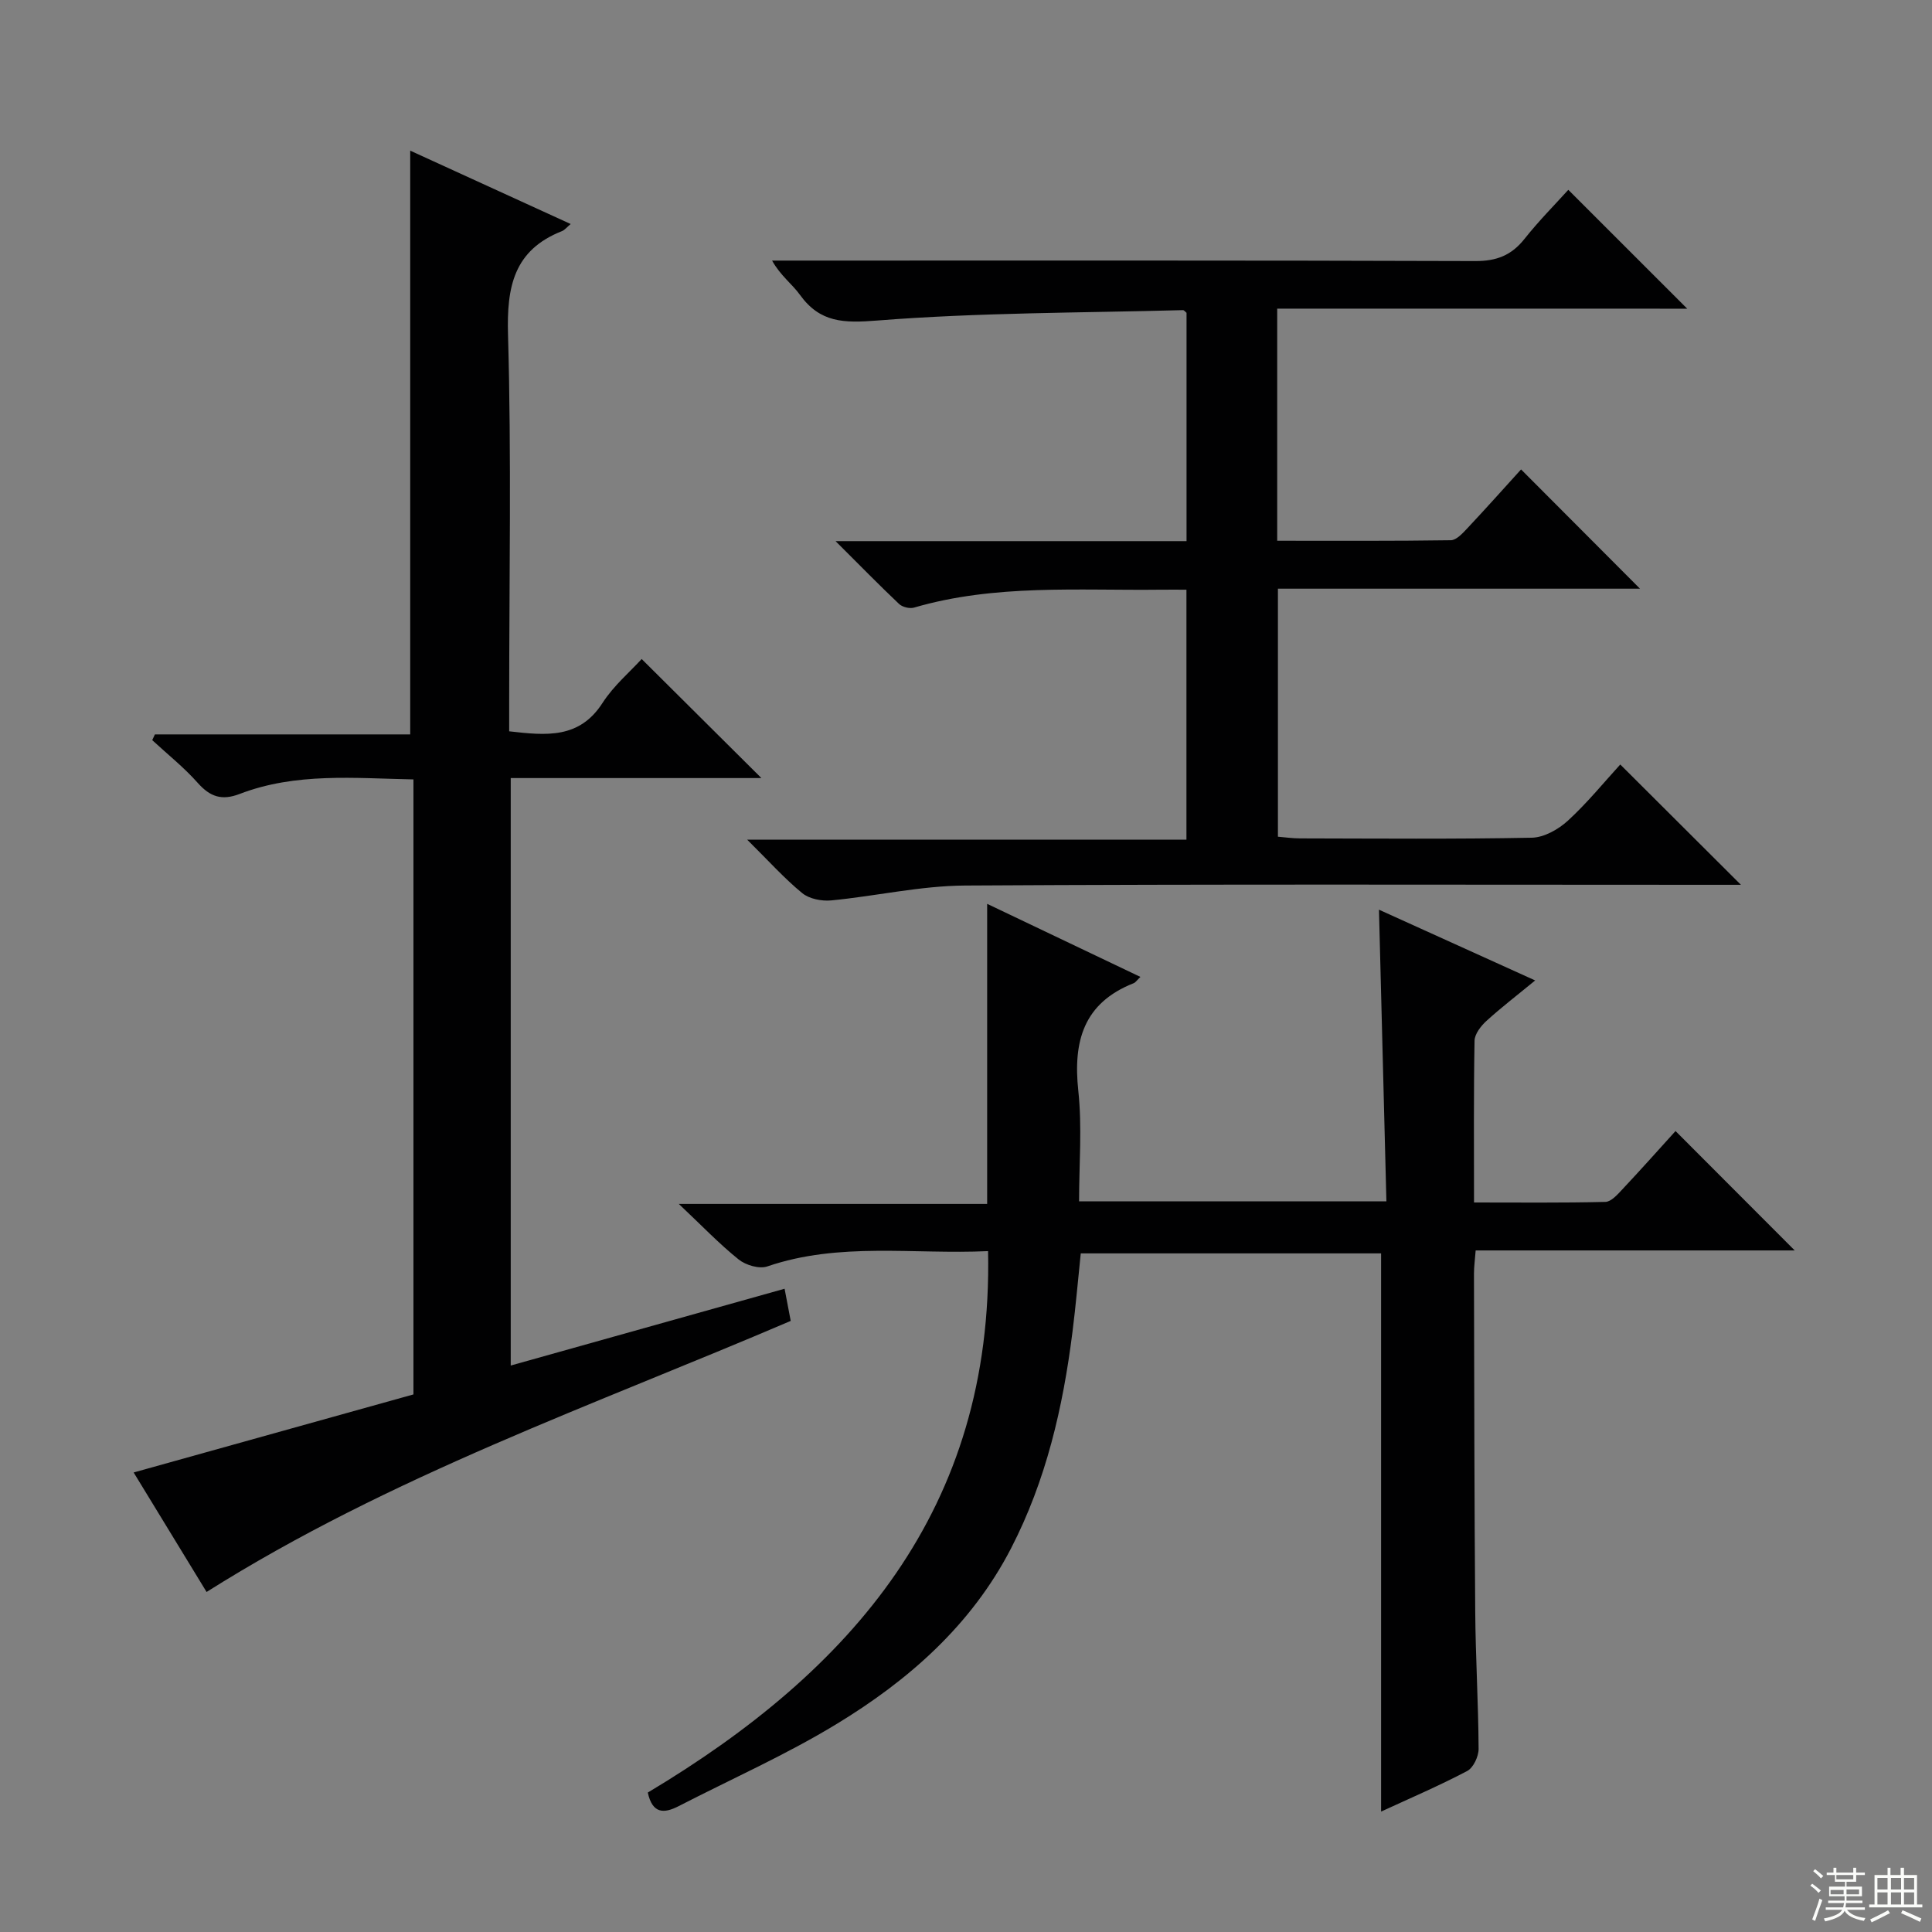 <svg enable-background="new 0 0 400 400" viewBox="0 0 400 400" xmlns="http://www.w3.org/2000/svg"><rect x="0" y="0" width="400" height="400" fill="#808080" stroke="none"/><g fill="#010102"><path d="m204.57 259.03c-15.44.72-30.77-1.94-45.71 3.17-1.66.57-4.46-.26-5.93-1.44-4-3.21-7.57-6.95-12.39-11.5h63.84c0-20.89 0-41.28 0-62.13 10.45 4.99 20.98 10.01 31.73 15.13-.7.66-1 1.15-1.42 1.31-10.34 4.09-12.54 11.98-11.44 22.25.81 7.54.16 15.23.16 22.9h63.63c-.51-20.19-1.02-40.07-1.54-60.38 10.14 4.6 20.23 9.16 32.34 14.65-3.88 3.19-7.12 5.67-10.12 8.41-1.13 1.04-2.4 2.68-2.43 4.06-.2 10.96-.11 21.93-.11 33.5 9.33 0 18.27.1 27.2-.12 1.18-.03 2.47-1.48 3.44-2.52 3.87-4.12 7.63-8.34 11.08-12.15 8.32 8.33 16.48 16.51 24.68 24.72-21.59 0-43.62 0-66.06 0-.14 1.91-.35 3.35-.35 4.78.06 23.32.07 46.65.26 69.97.07 9.48.65 18.96.7 28.44.01 1.57-1.09 3.92-2.37 4.59-5.85 3.08-11.95 5.69-17.82 8.4 0-38.48 0-76.8 0-115.57-20.11 0-40.84 0-62.18 0-.55 5.24-1.02 10.78-1.72 16.3-1.96 15.57-5.45 30.71-12.72 44.78-8.23 15.92-21.21 27.3-36.13 36.37-10.47 6.37-21.76 11.37-32.68 16.99-3 1.55-5.43 1.64-6.39-2.81 42.05-25.14 71.55-58.59 70.45-112.1z"/><path d="m162.44 266.82c.49 2.58.89 4.64 1.27 6.66-40.84 17.48-82.85 32.09-120.94 56.12-4.82-7.9-9.89-16.2-15.1-24.74 19.63-5.48 38.73-10.8 57.93-16.16 0-42.57 0-84.67 0-127.33-12.24-.24-24.35-1.46-35.99 3.01-3.69 1.42-6.11.59-8.67-2.29-2.84-3.21-6.26-5.92-9.42-8.85.18-.4.36-.79.55-1.19h52.86c0-40.66 0-80.69 0-120.86 10.69 4.89 21.81 9.97 33.22 15.19-.79.66-1.23 1.24-1.8 1.47-9.99 3.94-11.46 11.53-11.17 21.47.72 25.31.24 50.66.24 75.99v6.1c7.72.89 14.54 1.57 19.33-5.88 2.3-3.57 5.69-6.44 8.1-9.09 8.28 8.23 16.37 16.28 24.79 24.65-17.21 0-34.4 0-51.9 0v121.63c18.84-5.28 37.41-10.49 56.7-15.9z"/><path d="m264.43 63.9v48.06c12.09 0 24.02.07 35.95-.11 1.17-.02 2.47-1.47 3.45-2.51 3.87-4.12 7.63-8.34 11.09-12.15 8.31 8.34 16.47 16.51 24.62 24.69-24.51 0-49.55 0-74.96 0v51.35c1.41.11 2.99.35 4.56.35 16 .03 32 .17 47.99-.14 2.56-.05 5.53-1.73 7.5-3.54 4.01-3.68 7.48-7.96 10.83-11.62 8.4 8.38 16.56 16.51 24.98 24.91-1.85 0-3.76 0-5.68 0-51.66 0-103.32-.16-154.98.15-9.23.06-18.43 2.19-27.67 3.08-1.98.19-4.56-.31-6.02-1.51-3.7-3.03-6.93-6.65-11.4-11.07h90.95c0-17.52 0-34.27 0-51.75-1.79 0-3.55-.02-5.3 0-17.11.2-34.33-1.19-51.11 3.71-.9.26-2.41-.11-3.09-.76-4.18-3.96-8.21-8.08-13.14-13h72.66c0-16.07 0-31.66 0-47.27-.23-.18-.49-.56-.74-.56-21.1.57-42.25.49-63.27 2.15-6.96.55-11.86.47-16.04-5.33-1.62-2.25-4.01-3.94-5.76-7.08h5.09c46.83 0 93.65-.06 140.48.1 4.42.02 7.51-1.18 10.21-4.59 2.99-3.77 6.4-7.2 9.07-10.16 8.38 8.37 16.65 16.64 24.62 24.61-27.35-.01-56-.01-84.89-.01z"/></g><path d="m374.8 390.4.4-.4c.7.5 1.3 1 1.8 1.4l-.5.5c-.5-.6-1.1-1.1-1.7-1.5zm1 7.3-.6-.3c.5-1.4 1.1-2.8 1.5-4.3.2.1.4.2.6.3-.5 1.3-1 2.8-1.5 4.3zm-.4-10.3.4-.4c.4.3 1 .8 1.7 1.4l-.5.5c-.4-.5-1-1-1.6-1.5zm2.5.3h1.7v-1h.6v1h3.5v-1h.6v1h1.8v.5h-1.8v1.4h-2v1h3.2v2h-3.2v.9h3.3v.5h-3.4c0 .3-.1.6-.1.9h4v.5h-3.7c.7.9 1.9 1.5 3.8 1.7-.1.2-.2.4-.3.6-2.1-.4-3.5-1.1-4-2.1-.4 1-1.8 1.7-4 2.2-.1-.2-.2-.4-.3-.6 2.1-.4 3.4-1 3.8-1.8h-3.4v-.5h3.6c.1-.3.1-.6.2-.9h-3.3v-.5h3.4c0-.3 0-.6 0-.9h-3.2v-2h3.3v-1h-2.1v-1.4h-1.7v-.5zm1.1 3.5v1h2.7c0-.3 0-.4 0-.4 0-.1 0-.2 0-.2 0-.1 0-.2 0-.3h-2.7zm1.2-3v.9h3.5v-.9zm4.7 3h-2.6v.6.4h2.6z" fill="#fbfcfa"/><path d="m393.6 386.7h.6v1.5h2.7v6.1h1.1v.6h-11v-.6h1.1v-6.1h2.7v-1.5h.6v1.5h2.1v-1.5zm-2.7 8.8.4.6c-1.2.6-2.5 1.3-3.8 1.9-.1-.2-.2-.4-.3-.6 1.2-.6 2.5-1.2 3.7-1.9zm-2.2-6.7v2.4h2.1v-2.4zm0 3v2.5h2.1v-2.5zm2.8-3v2.4h2.1v-2.4zm0 3v2.5h2.1v-2.5zm6 6.1c-1.4-.7-2.7-1.3-3.9-1.8l.3-.6c1.5.6 2.7 1.2 3.9 1.7zm-1.2-9.1h-2.1v2.4h2.1zm-2.1 3v2.5h2.1v-2.5z" fill="#fbfcfa"/></svg>